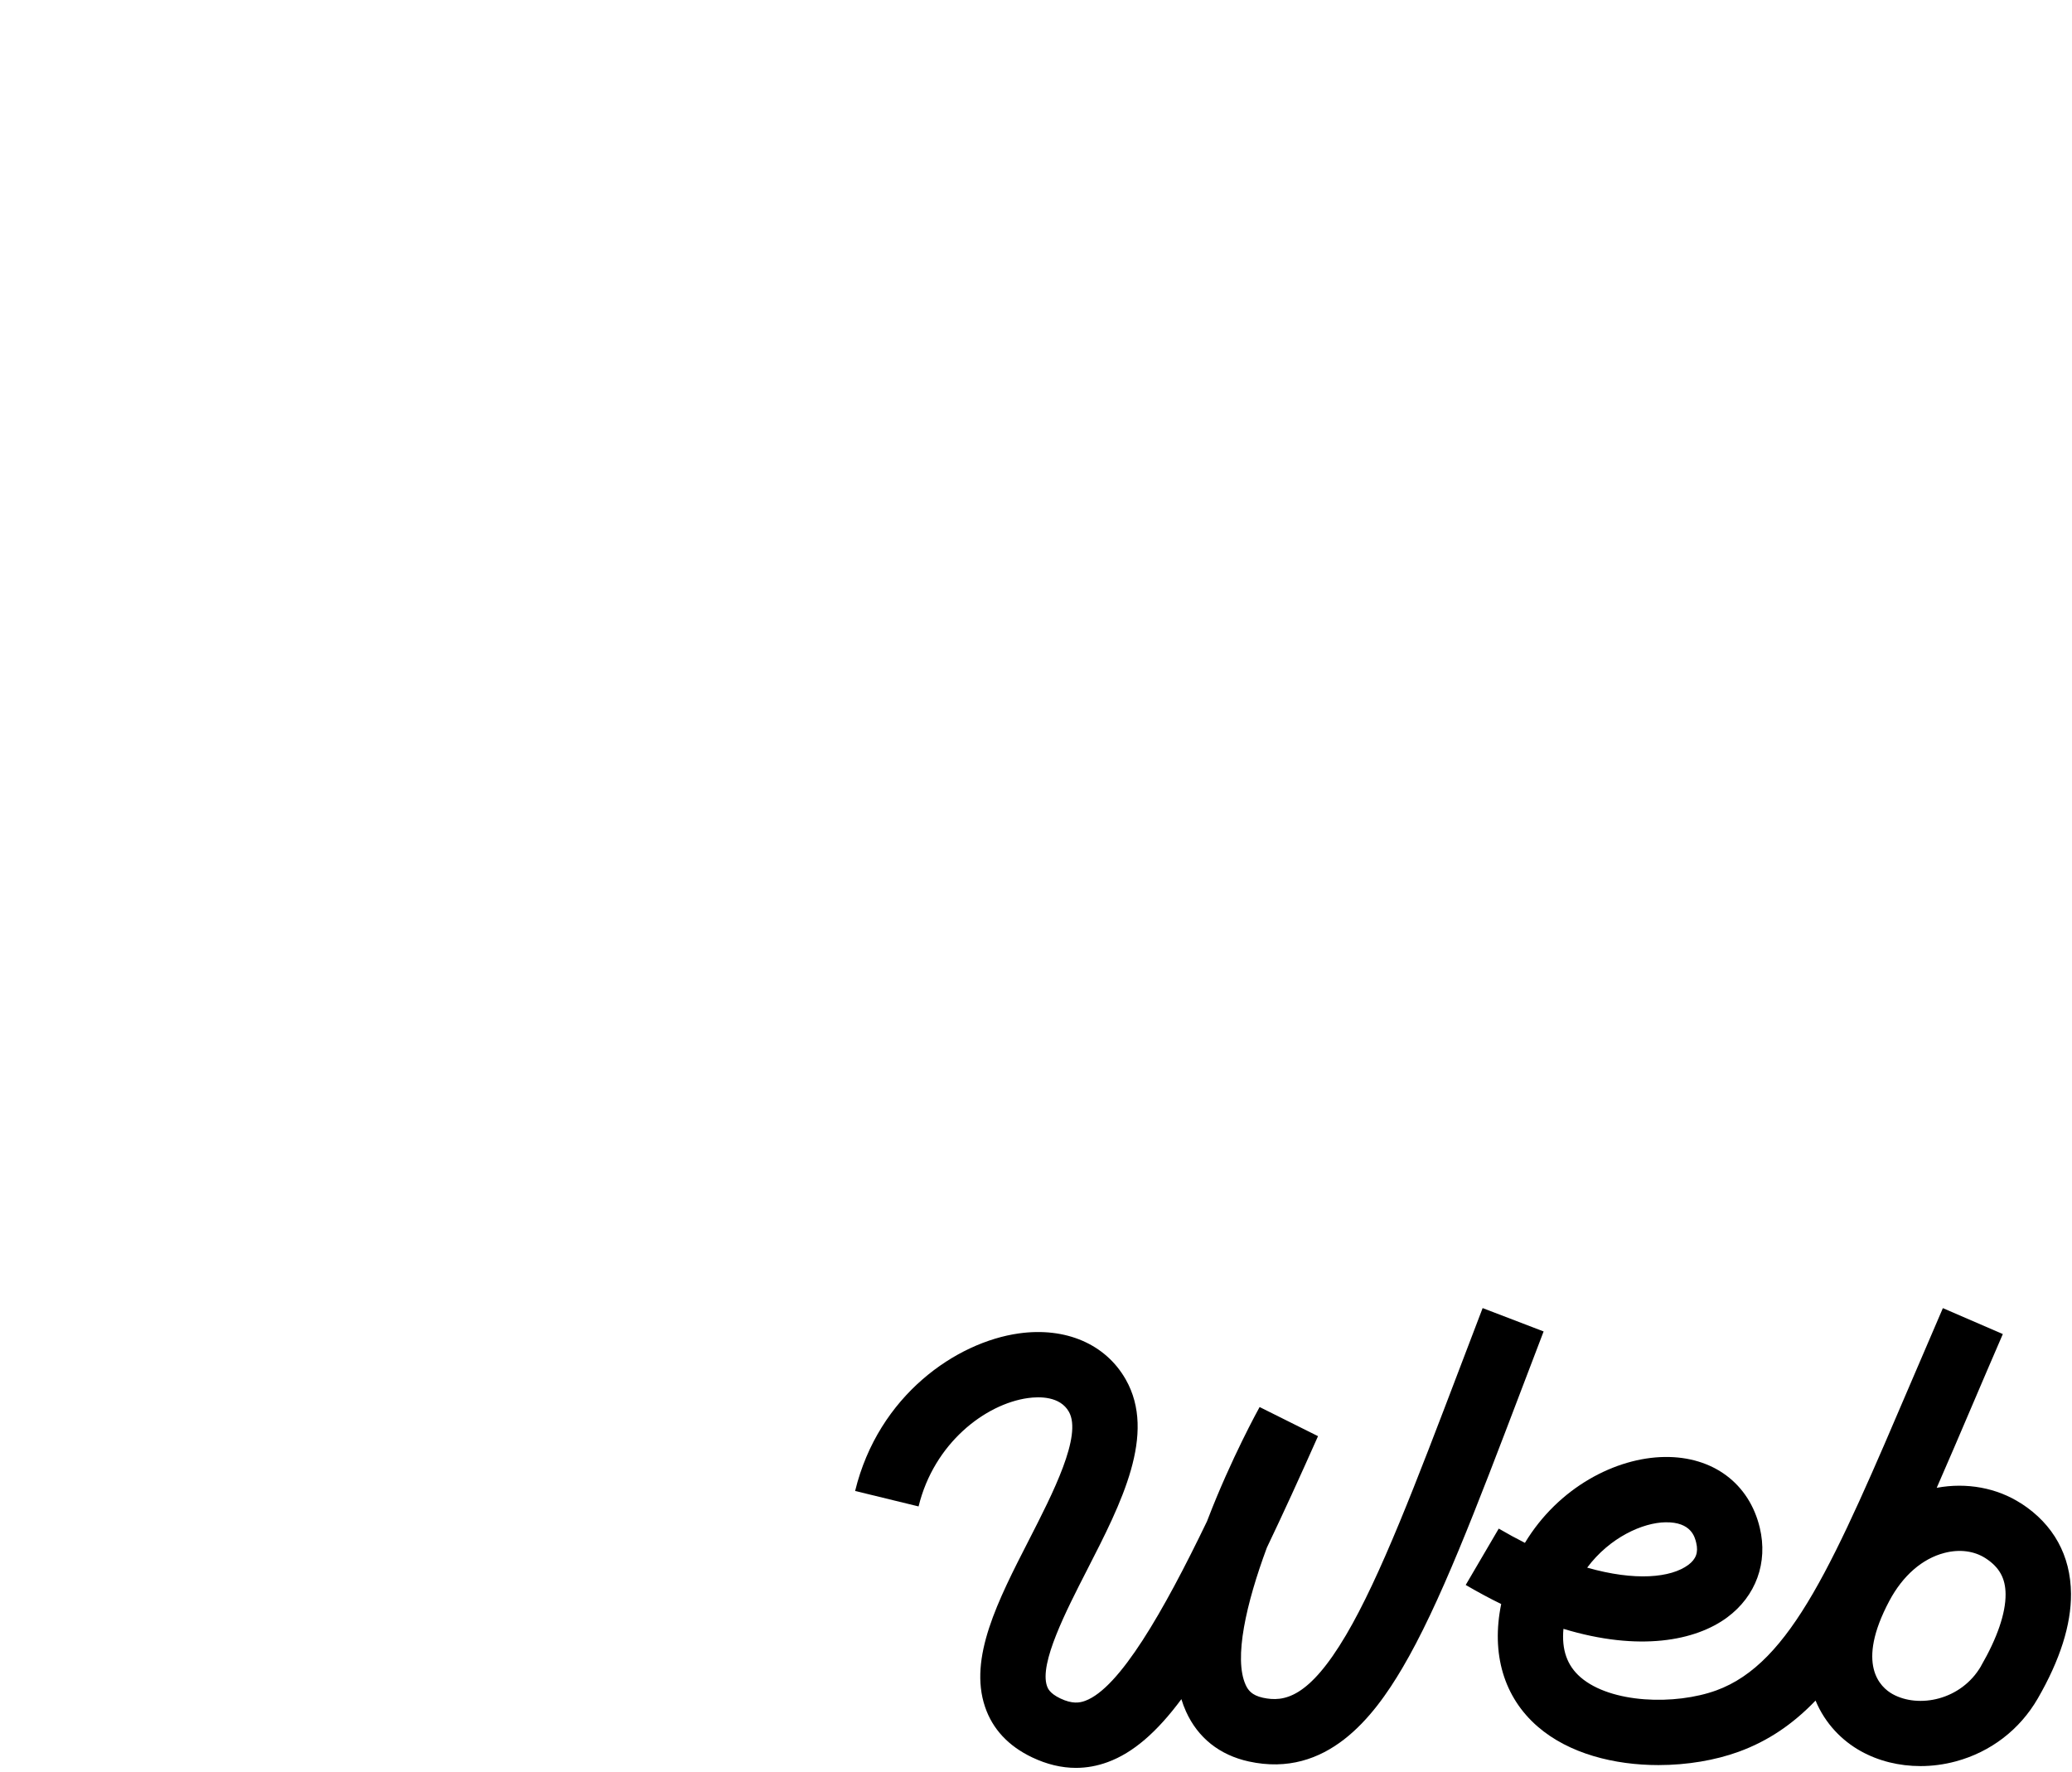<?xml version="1.0" encoding="UTF-8"?>
<svg id="design" xmlns="http://www.w3.org/2000/svg" viewBox="0 0 414 354">
  <path d="M308.43,266.03l-12.19-4.67c-1.51,3.95-2.96,7.77-4.37,11.46-8.99,23.62-16.08,42.27-22.93,53.88-7.42,12.57-12.37,13.44-16.62,12.51-2.22-.49-2.96-1.53-3.44-2.59-2.38-5.28.1-16.22,4.25-27.4,3.16-6.6,6.55-14.01,10.22-22.27l-11.67-5.82c-.23.41-5.69,10.3-10.32,22.34-.06.16-.13.33-.19.49-8.72,18.1-17.48,33.34-24.34,35.87-1.11.41-2.57.67-4.98-.48-2.17-1.04-2.51-2.06-2.66-2.49-1.54-4.54,3.78-14.91,8.05-23.25,6.83-13.32,13.88-27.1,7.69-37.99-4.02-7.07-12-10.51-21.35-9.2-12.49,1.75-28.05,12.34-32.72,31.48l12.68,3.09c3.08-12.64,13.32-20.45,21.84-21.65,2.3-.32,6.42-.39,8.19,2.73,2.71,4.76-3.21,16.31-7.96,25.59-6.22,12.14-12.1,23.61-8.79,33.38,1.5,4.43,4.66,7.83,9.41,10.09,2.94,1.4,5.87,2.1,8.76,2.1,2.14,0,4.27-.39,6.36-1.16,5.07-1.87,9.8-5.96,14.7-12.57.26.86.57,1.69.93,2.48,2.37,5.24,6.7,8.69,12.54,9.97,15.61,3.42,24.97-8.99,30.66-18.63,7.41-12.56,14.68-31.67,23.89-55.87,1.4-3.68,2.85-7.5,4.36-11.43Z"/>
  <path d="M403.85,300.41c-4.84-3.14-10.9-4.25-16.88-3.14,2.25-5.14,4.61-10.65,7.13-16.56,1.92-4.49,3.93-9.21,6.08-14.16l-11.98-5.18c-2.15,4.97-4.17,9.71-6.1,14.21-15.63,36.59-24.24,56.74-39.17,62.17-8.2,2.98-21.06,2.63-27.14-2.64-2.67-2.32-3.79-5.49-3.4-9.66,15.15,4.59,26.41,2.39,32.72-2.29,5.74-4.25,8.17-10.94,6.51-17.9-2.11-8.86-9.37-14.28-19.01-14.15-9.78.13-21.24,6.09-27.92,17.16-1.7-.86-3.45-1.81-5.23-2.85l-6.6,11.26c2.43,1.42,4.79,2.69,7.09,3.81-2.04,9.95.54,18.63,7.28,24.48,6.27,5.44,15.35,7.7,24.14,7.7,5.75,0,11.38-.97,16.02-2.66,5.89-2.14,10.86-5.53,15.37-10.23,1.93,4.64,5.32,8.04,9.07,10.12,3.54,1.97,7.67,2.97,11.9,2.97,2.34,0,4.72-.31,7.05-.94,6.96-1.87,12.78-6.33,16.38-12.56,4.45-7.7,6.69-14.75,6.64-20.94-.06-7.62-3.49-13.85-9.94-18.03ZM332.79,304.16c5.14-.08,5.86,2.97,6.13,4.12.45,1.89-.04,3.24-1.58,4.39-3.5,2.59-10.65,3.28-20.21.55,4.52-6.06,11.14-9,15.66-9.06ZM395.85,332.85c-3.99,6.9-12.52,8.51-17.69,5.64-2.45-1.36-7.43-5.9-.65-18.64,2.68-5.03,6.58-8.43,11-9.57,3.03-.79,5.96-.4,8.23,1.07,2.74,1.78,3.97,3.99,3.99,7.18.03,3.78-1.66,8.73-4.89,14.31Z"/>
</svg>